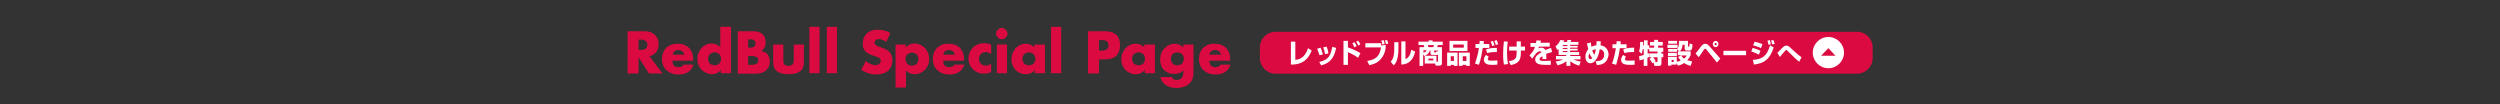 <?xml version="1.0" encoding="utf-8"?>
<!-- Generator: Adobe Illustrator 24.1.0, SVG Export Plug-In . SVG Version: 6.00 Build 0)  -->
<svg version="1.1" id="レイヤー_1" xmlns="http://www.w3.org/2000/svg" xmlns:xlink="http://www.w3.org/1999/xlink" x="0px"
	 y="0px" viewBox="0 0 960 40" style="enable-background:new 0 0 960 40;" xml:space="preserve">
<rect x="0" y="0" width="960" height="40" fill="#333333" stroke="none"/>
<style type="text/css">
	.st0{fill:#FFFFFF;}
	.st1{fill:#DB0A40;}
</style>
<rect x="491.9" y="12.5" class="st0" width="221.9" height="15.2"/>
<g>
	<g>
		<g>
			<path class="st1" d="M254.4,28.2h-5.2l-4-6.2v6.2h-4.2V12h6.5c0.9,0,1.7,0.1,2.4,0.4c0.7,0.3,1.2,0.6,1.7,1.1
				c0.4,0.5,0.8,1,1,1.6c0.2,0.6,0.3,1.2,0.3,1.9c0,1.2-0.3,2.2-0.9,3s-1.5,1.3-2.6,1.6L254.4,28.2z M245.2,19.2h0.8
				c0.8,0,1.5-0.2,1.9-0.5c0.4-0.3,0.7-0.8,0.7-1.5c0-0.6-0.2-1.1-0.7-1.5c-0.4-0.3-1.1-0.5-1.9-0.5h-0.8V19.2z"/>
			<path class="st1" d="M258.2,23.3c0,1.7,0.8,2.5,2.4,2.5c0.8,0,1.5-0.3,1.9-1h3.8c-0.8,2.5-2.7,3.8-5.7,3.8
				c-0.9,0-1.8-0.1-2.6-0.4s-1.4-0.7-2-1.2c-0.6-0.5-1-1.1-1.3-1.8c-0.3-0.7-0.5-1.5-0.5-2.4c0-0.9,0.1-1.7,0.4-2.5
				c0.3-0.7,0.7-1.4,1.2-1.9c0.5-0.5,1.2-0.9,1.9-1.2c0.8-0.3,1.6-0.4,2.5-0.4c0.9,0,1.8,0.1,2.5,0.4c0.7,0.3,1.4,0.7,1.9,1.2
				c0.5,0.5,0.9,1.2,1.2,1.9c0.3,0.8,0.4,1.6,0.4,2.6v0.4H258.2z M262.8,21c-0.1-0.5-0.4-1-0.8-1.3c-0.4-0.3-0.9-0.5-1.5-0.5
				c-0.6,0-1.1,0.2-1.5,0.5c-0.4,0.3-0.6,0.8-0.7,1.3H262.8z"/>
			<path class="st1" d="M276.8,10.3h3.9v17.8h-3.9v-1.2c-0.8,1-2,1.6-3.4,1.6c-0.8,0-1.5-0.2-2.2-0.5c-0.7-0.3-1.3-0.7-1.8-1.2
				c-0.5-0.5-0.9-1.2-1.2-1.9c-0.3-0.7-0.4-1.5-0.4-2.3c0-0.8,0.1-1.5,0.4-2.2c0.3-0.7,0.6-1.3,1.1-1.9c0.5-0.5,1.1-0.9,1.7-1.3
				c0.7-0.3,1.4-0.5,2.2-0.5c1.4,0,2.5,0.5,3.4,1.4V10.3z M271.9,22.6c0,0.4,0.1,0.7,0.2,1c0.1,0.3,0.3,0.6,0.5,0.8
				c0.2,0.2,0.5,0.4,0.8,0.5c0.3,0.1,0.6,0.2,1,0.2c0.3,0,0.7-0.1,1-0.2c0.3-0.1,0.6-0.3,0.8-0.5c0.2-0.2,0.4-0.5,0.5-0.8
				c0.1-0.3,0.2-0.6,0.2-1c0-0.3-0.1-0.7-0.2-1c-0.1-0.3-0.3-0.6-0.5-0.8c-0.2-0.2-0.5-0.4-0.8-0.5c-0.3-0.1-0.6-0.2-1-0.2
				c-0.3,0-0.7,0.1-1,0.2c-0.3,0.1-0.6,0.3-0.8,0.5c-0.2,0.2-0.4,0.5-0.5,0.8C271.9,22,271.9,22.3,271.9,22.6z"/>
			<path class="st1" d="M283.1,12h6.3c1.5,0,2.6,0.4,3.4,1.1c0.8,0.7,1.2,1.7,1.2,3.1c0,0.8-0.1,1.5-0.4,2c-0.3,0.5-0.7,1-1.3,1.4
				c0.6,0.1,1.1,0.3,1.5,0.5c0.4,0.2,0.8,0.5,1,0.9s0.5,0.7,0.6,1.2c0.1,0.4,0.2,0.9,0.2,1.4c0,0.8-0.1,1.4-0.4,2
				c-0.3,0.6-0.6,1.1-1.1,1.5c-0.5,0.4-1.1,0.7-1.7,0.9c-0.7,0.2-1.5,0.3-2.3,0.3h-6.8V12z M287.3,18.3h0.8c1.3,0,2-0.5,2-1.6
				s-0.7-1.6-2-1.6h-0.8V18.3z M287.3,24.9h0.9c1.1,0,1.8-0.1,2.3-0.4c0.5-0.3,0.7-0.7,0.7-1.3c0-0.6-0.2-1-0.7-1.3
				c-0.5-0.3-1.2-0.4-2.3-0.4h-0.9V24.9z"/>
			<path class="st1" d="M300.8,17.1v6.2c0,1.4,0.7,2,2,2c1.3,0,2-0.7,2-2v-6.2h3.9v7c0,1.5-0.5,2.6-1.5,3.3c-1,0.7-2.4,1.1-4.4,1.1
				c-1.9,0-3.4-0.4-4.4-1.1c-1-0.7-1.5-1.9-1.5-3.3v-7H300.8z"/>
			<path class="st1" d="M314.7,10.3v17.8h-3.9V10.3H314.7z"/>
			<path class="st1" d="M321.4,10.3v17.8h-3.9V10.3H321.4z"/>
		</g>
		<g>
			<path class="st1" d="M340.3,16.1c-0.5-0.4-0.9-0.6-1.4-0.8S338,15,337.6,15c-0.5,0-1,0.1-1.3,0.4c-0.3,0.3-0.5,0.6-0.5,1
				c0,0.3,0.1,0.5,0.3,0.7c0.2,0.2,0.4,0.3,0.7,0.5c0.3,0.1,0.6,0.3,0.9,0.4c0.4,0.1,0.7,0.2,1,0.3c1.4,0.5,2.4,1.1,3,1.8
				c0.6,0.8,1,1.8,1,3c0,0.8-0.1,1.6-0.4,2.3c-0.3,0.7-0.7,1.2-1.2,1.7s-1.2,0.9-2,1.1c-0.8,0.3-1.7,0.4-2.7,0.4
				c-2,0-3.9-0.6-5.7-1.8l1.8-3.4c0.6,0.6,1.3,1,1.9,1.2c0.6,0.3,1.2,0.4,1.8,0.4c0.7,0,1.2-0.2,1.5-0.5c0.3-0.3,0.5-0.7,0.5-1.1
				c0-0.2,0-0.5-0.1-0.6c-0.1-0.2-0.2-0.3-0.4-0.5c-0.2-0.2-0.5-0.3-0.8-0.4c-0.3-0.1-0.7-0.3-1.2-0.4c-0.5-0.2-1.1-0.4-1.6-0.6
				c-0.5-0.2-1-0.5-1.4-0.8s-0.7-0.8-1-1.3c-0.3-0.5-0.4-1.2-0.4-2c0-0.8,0.1-1.5,0.4-2.2c0.3-0.7,0.6-1.2,1.1-1.7
				c0.5-0.5,1.1-0.8,1.8-1.1c0.7-0.3,1.5-0.4,2.3-0.4c0.8,0,1.6,0.1,2.5,0.3s1.7,0.5,2.5,1L340.3,16.1z"/>
			<path class="st1" d="M347.8,33.6h-3.9V17.1h3.9v1.2c0.8-1,2-1.6,3.4-1.6c0.8,0,1.5,0.2,2.2,0.5c0.7,0.3,1.3,0.7,1.8,1.3
				c0.5,0.5,0.9,1.2,1.2,1.9c0.3,0.7,0.4,1.5,0.4,2.3c0,0.8-0.1,1.6-0.4,2.3c-0.3,0.7-0.7,1.3-1.2,1.8c-0.5,0.5-1.1,0.9-1.7,1.2
				c-0.7,0.3-1.4,0.5-2.2,0.5c-1.4,0-2.5-0.5-3.4-1.4V33.6z M352.7,22.7c0-0.3-0.1-0.7-0.2-1c-0.1-0.3-0.3-0.6-0.5-0.8
				c-0.2-0.2-0.5-0.4-0.8-0.5s-0.6-0.2-1-0.2c-0.3,0-0.7,0.1-1,0.2c-0.3,0.1-0.6,0.3-0.8,0.5c-0.2,0.2-0.4,0.5-0.5,0.8
				c-0.1,0.3-0.2,0.6-0.2,1c0,0.3,0.1,0.7,0.2,1s0.3,0.6,0.5,0.8c0.2,0.2,0.5,0.4,0.8,0.5c0.3,0.1,0.6,0.2,1,0.2s0.7-0.1,1-0.2
				c0.3-0.1,0.6-0.3,0.8-0.5c0.2-0.2,0.4-0.5,0.5-0.8C352.6,23.3,352.7,23,352.7,22.7z"/>
			<path class="st1" d="M362.2,23.3c0,1.7,0.8,2.5,2.4,2.5c0.8,0,1.5-0.3,1.9-1h3.8c-0.8,2.5-2.7,3.8-5.7,3.8
				c-0.9,0-1.8-0.1-2.6-0.4s-1.4-0.7-2-1.2c-0.6-0.5-1-1.1-1.3-1.8c-0.3-0.7-0.5-1.5-0.5-2.4c0-0.9,0.1-1.7,0.4-2.5
				c0.3-0.7,0.7-1.4,1.2-1.9c0.5-0.5,1.2-0.9,1.9-1.2c0.8-0.3,1.6-0.4,2.5-0.4c0.9,0,1.8,0.1,2.5,0.4c0.7,0.3,1.4,0.7,1.9,1.2
				c0.5,0.5,0.9,1.2,1.2,1.9c0.3,0.8,0.4,1.6,0.4,2.6v0.4H362.2z M366.7,21c-0.1-0.5-0.4-1-0.8-1.3c-0.4-0.3-0.9-0.5-1.5-0.5
				c-0.6,0-1.1,0.2-1.5,0.5c-0.4,0.3-0.6,0.8-0.7,1.3H366.7z"/>
			<path class="st1" d="M380.5,20.7c-0.7-0.5-1.4-0.7-2-0.7c-0.4,0-0.7,0.1-1,0.2c-0.3,0.1-0.6,0.3-0.8,0.5s-0.4,0.5-0.6,0.8
				c-0.1,0.3-0.2,0.7-0.2,1.1c0,0.4,0.1,0.7,0.2,1.1c0.1,0.3,0.3,0.6,0.6,0.8c0.2,0.2,0.5,0.4,0.8,0.5c0.3,0.1,0.7,0.2,1.1,0.2
				c0.7,0,1.4-0.2,2-0.8v3.3c-1,0.4-1.9,0.6-2.7,0.6c-0.8,0-1.6-0.1-2.3-0.4s-1.4-0.7-1.9-1.2s-1-1.1-1.3-1.8
				c-0.3-0.7-0.5-1.5-0.5-2.4s0.2-1.7,0.5-2.4c0.3-0.7,0.7-1.3,1.3-1.9s1.2-0.9,1.9-1.2c0.8-0.3,1.6-0.4,2.4-0.4
				c0.9,0,1.8,0.2,2.6,0.6V20.7z"/>
			<path class="st1" d="M382.5,12.9c0-0.3,0.1-0.6,0.2-0.8c0.1-0.3,0.3-0.5,0.5-0.7c0.2-0.2,0.4-0.4,0.7-0.5
				c0.3-0.1,0.5-0.2,0.8-0.2s0.6,0.1,0.8,0.2s0.5,0.3,0.7,0.5c0.2,0.2,0.4,0.4,0.5,0.7s0.2,0.5,0.2,0.8s-0.1,0.6-0.2,0.8
				c-0.1,0.3-0.3,0.5-0.5,0.7c-0.2,0.2-0.4,0.4-0.7,0.5c-0.3,0.1-0.5,0.2-0.8,0.2s-0.6-0.1-0.8-0.2c-0.3-0.1-0.5-0.3-0.7-0.5
				c-0.2-0.2-0.4-0.4-0.5-0.7C382.6,13.5,382.5,13.2,382.5,12.9z M386.7,17.1v11h-3.9v-11H386.7z"/>
			<path class="st1" d="M397.4,17.1h3.9v11h-3.9v-1.2c-0.8,1-2,1.6-3.4,1.6c-0.8,0-1.5-0.1-2.2-0.4s-1.3-0.7-1.8-1.2
				s-0.9-1.2-1.2-1.9s-0.4-1.5-0.4-2.3c0-0.8,0.1-1.5,0.4-2.2c0.3-0.7,0.7-1.3,1.1-1.9c0.5-0.5,1.1-0.9,1.7-1.3
				c0.7-0.3,1.4-0.5,2.2-0.5c1.4,0,2.5,0.5,3.4,1.4V17.1z M392.6,22.6c0,0.4,0.1,0.7,0.2,1s0.3,0.6,0.5,0.8c0.2,0.2,0.5,0.4,0.8,0.5
				c0.3,0.1,0.6,0.2,1,0.2c0.3,0,0.7-0.1,1-0.2s0.6-0.3,0.8-0.5c0.2-0.2,0.4-0.5,0.5-0.8c0.1-0.3,0.2-0.6,0.2-1c0-0.3-0.1-0.7-0.2-1
				c-0.1-0.3-0.3-0.6-0.5-0.8c-0.2-0.2-0.5-0.4-0.8-0.5s-0.6-0.2-1-0.2c-0.4,0-0.7,0.1-1,0.2c-0.3,0.1-0.6,0.3-0.8,0.5
				c-0.2,0.2-0.4,0.5-0.5,0.8C392.6,22,392.6,22.3,392.6,22.6z"/>
			<path class="st1" d="M407.5,10.3v17.8h-3.9V10.3H407.5z"/>
			<path class="st1" d="M422,28.2h-4.2V12h6.7c1.8,0,3.2,0.5,4.2,1.4c1,0.9,1.4,2.3,1.4,4c0,1.7-0.5,3-1.4,4c-1,0.9-2.4,1.4-4.2,1.4
				H422V28.2z M422,19.4h1.4c1.5,0,2.3-0.7,2.3-2c0-1.3-0.8-2-2.3-2H422V19.4z"/>
			<path class="st1" d="M439.6,17.1h3.9v11h-3.9v-1.2c-0.8,1-2,1.6-3.4,1.6c-0.8,0-1.5-0.1-2.2-0.4s-1.3-0.7-1.8-1.2
				s-0.9-1.2-1.2-1.9s-0.4-1.5-0.4-2.3c0-0.8,0.1-1.5,0.4-2.2c0.3-0.7,0.7-1.3,1.1-1.9c0.5-0.5,1.1-0.9,1.7-1.3
				c0.7-0.3,1.4-0.5,2.2-0.5c1.4,0,2.5,0.5,3.4,1.4V17.1z M434.7,22.6c0,0.4,0.1,0.7,0.2,1s0.3,0.6,0.5,0.8c0.2,0.2,0.5,0.4,0.8,0.5
				c0.3,0.1,0.6,0.2,1,0.2c0.3,0,0.7-0.1,1-0.2s0.6-0.3,0.8-0.5c0.2-0.2,0.4-0.5,0.5-0.8c0.1-0.3,0.2-0.6,0.2-1c0-0.3-0.1-0.7-0.2-1
				c-0.1-0.3-0.3-0.6-0.5-0.8c-0.2-0.2-0.5-0.4-0.8-0.5s-0.6-0.2-1-0.2c-0.4,0-0.7,0.1-1,0.2c-0.3,0.1-0.6,0.3-0.8,0.5
				c-0.2,0.2-0.4,0.5-0.5,0.8C434.8,22,434.7,22.3,434.7,22.6z"/>
			<path class="st1" d="M458.3,17.1v10.3c0,0.6,0,1.2-0.1,1.7c-0.1,0.5-0.2,0.9-0.3,1.3c-0.2,0.5-0.4,0.9-0.8,1.3
				c-0.4,0.4-0.8,0.8-1.3,1.1c-0.5,0.3-1.1,0.5-1.8,0.7c-0.7,0.2-1.4,0.3-2.1,0.3c-0.9,0-1.6-0.1-2.4-0.3c-0.7-0.2-1.3-0.5-1.9-0.9
				c-0.5-0.4-1-0.8-1.3-1.3c-0.3-0.5-0.6-1.1-0.7-1.7h4.4c0.3,0.7,0.9,1.1,1.8,1.1c0.8,0,1.4-0.2,1.9-0.7c0.4-0.5,0.7-1.1,0.7-1.9
				v-1.1c-0.3,0.3-0.6,0.5-0.8,0.7c-0.3,0.2-0.5,0.3-0.8,0.4s-0.6,0.2-0.9,0.2c-0.3,0-0.6,0.1-1,0.1c-0.8,0-1.5-0.1-2.2-0.4
				c-0.7-0.3-1.2-0.7-1.7-1.1s-0.9-1.1-1.1-1.7s-0.4-1.4-0.4-2.3c0-0.8,0.1-1.6,0.4-2.4s0.7-1.4,1.2-1.9c0.5-0.5,1.1-1,1.8-1.3
				c0.7-0.3,1.4-0.5,2.2-0.5c1.3,0,2.4,0.5,3.3,1.5v-1.2H458.3z M449.6,22.6c0,0.4,0.1,0.7,0.2,1s0.3,0.6,0.5,0.8
				c0.2,0.2,0.5,0.4,0.8,0.5c0.3,0.1,0.6,0.2,1,0.2c0.3,0,0.7-0.1,1-0.2s0.6-0.3,0.8-0.5c0.2-0.2,0.4-0.5,0.5-0.8
				c0.1-0.3,0.2-0.6,0.2-1c0-0.4-0.1-0.7-0.2-1c-0.1-0.3-0.3-0.6-0.5-0.8c-0.2-0.2-0.5-0.4-0.8-0.5s-0.6-0.2-1-0.2
				c-0.3,0-0.7,0.1-1,0.2c-0.3,0.1-0.6,0.3-0.8,0.5c-0.2,0.2-0.4,0.5-0.5,0.8C449.7,21.9,449.6,22.2,449.6,22.6z"/>
			<path class="st1" d="M464.4,23.3c0,1.7,0.8,2.5,2.4,2.5c0.8,0,1.5-0.3,1.9-1h3.8c-0.8,2.5-2.7,3.8-5.7,3.8
				c-0.9,0-1.8-0.1-2.6-0.4s-1.4-0.7-2-1.2c-0.6-0.5-1-1.1-1.3-1.8s-0.5-1.5-0.5-2.4c0-0.9,0.1-1.7,0.4-2.5s0.7-1.4,1.2-1.9
				c0.5-0.5,1.2-0.9,1.9-1.2c0.8-0.3,1.6-0.4,2.5-0.4c0.9,0,1.8,0.1,2.5,0.4c0.7,0.3,1.4,0.7,1.9,1.2c0.5,0.5,0.9,1.2,1.2,1.9
				c0.3,0.8,0.4,1.6,0.4,2.6v0.4H464.4z M468.9,21c-0.1-0.5-0.4-1-0.8-1.3c-0.4-0.3-0.9-0.5-1.5-0.5c-0.6,0-1.1,0.2-1.5,0.5
				c-0.4,0.3-0.6,0.8-0.7,1.3H468.9z"/>
		</g>
	</g>
	<g>
		<polygon class="st1" points="699.3,21.4 704.8,21.4 702.1,18.5 		"/>
		<g>
			<path class="st1" d="M612.2,21.1c0.2-0.6,0.5-1.3,0.6-2.2c-0.4,0.1-0.9,0.2-1.4,0.5C611.7,20.2,612,20.7,612.2,21.1z"/>
			<path class="st1" d="M550.9,20.1h0.3c0.3,0,0.4-0.1,0.4-0.5l0.6,0.2v-0.4h-1.5v0.6C550.7,20.1,550.8,20.1,550.9,20.1z"/>
			<rect x="558" y="17.1" class="st1" width="4.1" height="1.2"/>
			<path class="st1" d="M610,21.7c0,0.3,0.1,1,0.7,1c0.1,0,0.4,0,0.7-0.4c-0.2-0.2-0.6-0.8-1.1-1.8C610.3,20.6,610,21.1,610,21.7z"
				/>
			<path class="st1" d="M713.1,12.2H489.8c-3.3,0-6,2.7-6,6v4.1c0,3.3,2.7,6,6,6h223.3c3.3,0,6-2.7,6-6v-4.1
				C719.1,14.9,716.4,12.2,713.1,12.2z M679.6,15.4c0.1,0.2,0.2,0.6,0.4,1.6l-0.9,0.2c0-0.1-0.2-1-0.4-1.6L679.6,15.4z M673.8,16
				c1.1,0.3,2,0.5,3,1l-0.6,1.5c-1.1-0.6-1.9-0.8-3-1.1L673.8,16z M658.8,15.7c0.6,0,1.1,0.5,1.1,1.2c0,0.6-0.5,1.2-1.1,1.2
				c-0.6,0-1.1-0.5-1.1-1.2C657.7,16.3,658.2,15.7,658.8,15.7z M648.2,15.7v2c0,0.1,0,0.2,0.2,0.2c0.2,0,0.3,0,0.3-0.1
				c0-0.3,0.1-0.8,0.1-1.1l1.1,0.3c0,0.2,0,1.2-0.2,1.7c0,0.1-0.2,0.7-0.8,0.7h-1.2c-0.4,0-0.8-0.2-0.8-0.7v-1.5h-0.8
				c-0.1,1.2-0.3,1.8-1.1,2.6l-1.1-0.9c0.7-0.6,0.8-1.4,0.8-2.6c0-0.2,0-0.4,0-0.6H648.2z M640.6,15.7h3.4v1.1h-3.4V15.7z M627.5,20
				c-0.3,0-0.6,0-1,0c-1.4,0-2.1,0.2-2.7,0.4l-0.5-1.4c0.9-0.4,2-0.7,4.2-0.7L627.5,20z M573.3,15.7c0.2,0.5,0.5,1.2,0.6,1.7
				l-0.9,0.3c0-0.2-0.3-1.1-0.6-1.7L573.3,15.7z M574.8,18.4l0,1.6c-0.3,0-0.5,0-0.9,0c-1.6,0-2.4,0.3-2.8,0.4l-0.5-1.4
				C572.2,18.4,573.4,18.4,574.8,18.4z M556.6,15.7h6.9v3.9h-6.9V15.7z M531.3,15.4c0.1,0.1,0.3,0.7,0.4,1.5l-0.9,0.2
				c-0.1-0.7-0.2-1.1-0.4-1.5L531.3,15.4z M521.5,15.6c0.5,0.7,0.8,1.2,0.9,1.4l-0.8,0.5c-0.3-0.6-0.6-1.2-0.8-1.5L521.5,15.6z
				 M520.1,16.2c0.6,0.8,0.8,1.3,0.8,1.5l-0.8,0.5c-0.3-0.8-0.7-1.4-0.8-1.6L520.1,16.2z M509.4,17.9c0.5,1.1,0.7,2.3,0.7,2.6
				l-1.3,0.3c-0.2-1.4-0.5-2.1-0.7-2.6L509.4,17.9z M495.7,24.8V16h1.7v7c1-0.1,3.6-0.4,4.9-4.5l1.4,0.9
				C502.8,21.6,501.1,24.9,495.7,24.8z M505.8,18.7l1.3-0.4c0.5,1,0.7,2,0.9,2.6l-1.3,0.3C506.5,20.6,506.2,19.7,505.8,18.7z
				 M507.3,25.1l-0.7-1.3c3.6-0.9,4.3-2.3,5-5.8l1.5,0.4C512.5,20.8,511.8,24,507.3,25.1z M521.5,22.2c-1.1-0.9-3.2-1.9-3.9-2.2v4.9
				h-1.7v-9.2h1.7v2.5c1.5,0.5,3.3,1.3,4.8,2.2L521.5,22.2z M530.3,22.6c-1.6,1.9-3.5,2.2-4.5,2.4l-0.8-1.6c3.5-0.5,4.9-2.1,5.3-5.2
				h-6v-1.6h6c0.1,0.3,0.1,0.5,0.1,0.9l1.7-0.3C532.2,17.9,532.1,20.5,530.3,22.6z M532.2,16.9c-0.1-0.3-0.2-0.9-0.4-1.4l0.9-0.1
				c0.2,0.6,0.4,1.3,0.4,1.4L532.2,16.9z M537,18.7c0,4.6-1.3,5.9-1.8,6.4l-1.2-1.4c0.5-0.5,1.4-1.5,1.4-4.9v-2.6h1.6V18.7z
				 M538.1,24.8v-8.9h1.6v6.8c1.7-0.6,2.1-2.8,2.2-3.6l1.5,0.7C542.8,22.7,541.2,24.7,538.1,24.8z M554.1,17.3h-2
				c-0.1,0.3-0.1,0.4-0.2,0.8h1.8v6.2c0,0.9-0.8,0.9-1,0.9h-1.4l-0.2-0.8h-4v-3h4.5v2.3h0.4c0.1,0,0.2-0.1,0.2-0.3V21
				c-0.1,0.1-0.2,0.1-0.6,0.1h-1.5c-0.2,0-0.8,0-0.8-0.6v-1.1H549c-0.1,0.7-0.4,1.4-2.1,2.1l-0.4-0.7v4.5h-1.4v-7.2h1.8
				c0-0.1-0.1-0.5-0.2-0.8h-2V16h3.9v-0.5h1.5V16h3.9V17.3z M559.7,25.3h-1.4v-0.4h-1.2v0.4h-1.4v-5.1h4V25.3z M564.4,25.3h-1.4
				v-0.4h-1.4v0.4h-1.4v-5.1h4.2V25.3z M567.9,24.9l-1.5-0.5c0.9-2.4,1.4-5.1,1.5-6h-1.3v-1.5h1.5c0-0.4,0.1-0.6,0.1-1.2l1.6,0.1
				c0,0.4,0,0.5-0.1,1.1h2.2v1.5h-2.5C569.1,20.3,568.6,23,567.9,24.9z M573.6,24.9c-0.9,0-1.5,0-2.1-0.1c-0.9-0.2-1.7-0.8-1.7-1.8
				c0-0.9,0.6-1.7,0.8-1.9l1.1,0.7c-0.1,0.2-0.4,0.5-0.4,0.8c0,0.7,0.9,0.7,1.5,0.7c1.2,0,1.9-0.1,2.2-0.1l0,1.6
				C574.7,24.8,574.4,24.9,573.6,24.9z M574.4,17.3c-0.2-0.9-0.5-1.3-0.6-1.6l0.9-0.3c0.2,0.4,0.5,1.1,0.6,1.6L574.4,17.3z
				 M577.5,24.8c-0.1-0.7-0.3-1.9-0.3-4c0-1.7,0.1-3.2,0.3-4.9L579,16c-0.1,0.7-0.3,2.2-0.3,4.4c0,1.4,0.1,2.8,0.4,4.2L577.5,24.8z
				 M585.6,19.4h-1.6c0.1,3.2-0.3,4.9-3.9,5.6l-0.7-1.5c2.8-0.5,3-1.1,3-4.1h-2.9v-1.5h2.9c0-0.3,0-1.7,0-2h1.6c0,0.3,0,1.7,0,2h1.6
				V19.4z M593.8,22.1c0,0.2,0,0.4,0,0.6h-1.5c0-0.2,0-0.4,0-1.1c-0.6,0.3-1.1,0.6-1.1,1.1c0,0.7,0.8,0.7,1.8,0.7
				c0.1,0,1.4,0,2.5-0.1l0,1.6c-1.8,0-2,0-2.2,0c-1.5,0-2.2-0.2-2.7-0.4c-0.6-0.2-1.1-0.8-1.1-1.7c0-1.2,1.2-2,2.5-2.8
				c-0.2-0.2-0.4-0.3-0.6-0.3c-0.8,0-1.5,0.7-1.7,1c-0.2,0.3-1.1,1.5-1.3,1.8l-1.1-1.2c1.5-1.6,1.8-2.3,2.1-3.3h-1.7v-1.5h2.1
				c0.1-0.3,0.1-0.6,0.2-1l1.7,0.1c-0.1,0.5-0.1,0.6-0.2,0.8h3.6v1.5h-4.1c-0.1,0.3-0.2,0.5-0.3,0.7c0.6-0.3,1.1-0.3,1.2-0.3
				c0.4,0,1.1,0.1,1.5,0.9c1-0.4,1.8-0.7,2.2-0.8l0.4,1.6c-0.5,0.1-1.3,0.3-2.3,0.7C593.8,21.3,593.8,21.7,593.8,22.1z M606.4,25.2
				c-1.2-0.3-2.4-0.9-3.4-1.7v1.8h-1.5v-1.8c-1,0.8-2,1.2-3.4,1.6l-0.7-1.5c1-0.1,1.9-0.3,2.8-0.8h-2.7v-1.3h3.9v-0.4h-2.9v-2.3
				c-0.2,0.2-0.3,0.2-0.5,0.4l-0.7-1.4c0.8-0.6,1.5-1.4,1.8-2.4l1.6,0.1c-0.1,0.2-0.1,0.3-0.3,0.6h1.3c0.1-0.2,0.1-0.2,0.2-0.8
				l1.5,0.1c-0.1,0.3-0.2,0.4-0.3,0.7h3v1.1h-3.2v0.4h2.9v0.7h-2.9v0.4h2.9v0.7h-2.9V20h3.5v1.1H603v0.4h3.9v1.3h-2.7
				c1.5,0.7,2.3,0.8,2.8,0.8L606.4,25.2z M615.5,24.5c-0.8,0.4-1.6,0.4-2.3,0.5l-0.5-1.5c1.6,0,3.3-0.4,3.3-2.5c0-1.8-1.2-2-1.7-2.1
				c-0.5,3.4-2,5.4-3.6,5.4c-1.1,0-1.9-1-1.9-2.5c0-0.3,0-1.7,1.1-2.9c-0.3-1-0.4-1.7-0.5-2.2l1.5-0.4c0,0.5,0.1,1,0.2,1.7
				c0.9-0.5,1.6-0.6,1.9-0.6c0.1-1.2,0.1-1.3,0.1-1.6l1.6,0.1c0,0.9-0.1,1.1-0.1,1.5c2.6,0.4,3.1,2.5,3.1,3.7
				C617.5,22,617.3,23.6,615.5,24.5z M620.6,24.9l-1.6-0.5c0.7-1.7,1.2-4,1.5-5.9h-1.3v-1.5h1.5c0-0.4,0.1-0.7,0.1-1.2l1.6,0.1
				c0,0.3,0,0.4-0.1,1.1h2.3v1.5H622C621.7,21,621.4,22.1,620.6,24.9z M626.3,24.9c-1.5,0-2.3-0.1-2.9-0.4c-0.2-0.1-0.9-0.6-0.9-1.5
				c0-0.2,0-1,0.8-1.9l1.1,0.7c-0.2,0.2-0.4,0.5-0.4,0.9c0,0.6,0.6,0.6,1.6,0.6c1.3,0,1.7-0.1,2.1-0.1l0,1.6
				C627.4,24.9,627.1,24.9,626.3,24.9z M633.2,21.9c-0.1,0.1-0.2,0.1-0.6,0.3v3.1h-1.4v-2.6c-0.5,0.2-1.2,0.4-1.6,0.5l-0.2-1.6
				c0.5-0.1,1.4-0.4,1.8-0.5v-2.2h-0.4c-0.1,1-0.3,1.5-0.4,1.8l-1-1c0.3-0.9,0.4-1.6,0.4-3.6l1.2,0c0,0.4,0,0.9,0,1.3h0.3v-1.9h1.4
				v1.9h0.6v1.5h-0.6v1.7c0.1,0,0.6-0.2,0.6-0.2V21.9z M638.8,19.9H638v0.7h0.7V22H638v2c0,0.7,0,1.3-1,1.3h-1.7L635,24l-0.5,0.3
				c-0.2-0.4-0.8-1.3-1.1-1.7l0.9-0.6h-0.9v-1.5h3.1v-0.7h-3.2v-1.5h1.9v-0.8h-1.6v-1.4h1.6v-0.8h1.5v0.8h1.8v1.4h-1.8v0.8h2V19.9z
				 M640.3,17.2h3.9v1.2h-3.9V17.2z M640.6,19.9v-1.1h3.4v1.1H640.6z M643.9,20.3v1.2h-3.4v-1.2H643.9z M649.2,25.3
				c-0.5-0.1-1.4-0.4-2.5-1.1c-0.7,0.5-1.4,0.8-2.4,1l-0.5-1v0.6h-2v0.4h-1.3v-3.4h3.4v1.9c0.3,0,0.8-0.1,1.5-0.5
				c-0.5-0.5-0.8-0.9-1-1.3l1.1-0.7h-1.2v-1.5h4.9v1.5c-0.2,0.4-0.5,1.1-1.3,1.9c0.9,0.3,1.5,0.4,1.9,0.5L649.2,25.3z M659.3,24
				l-3.9-4.8c-0.2-0.3-0.4-0.5-0.6-0.5c-0.2,0-0.4,0.2-0.5,0.4c-0.3,0.4-1.7,2.5-2,2.9l-1.2-1.5c0.4-0.4,0.5-0.6,1.6-2
				c0.8-1.1,1.3-1.7,2.1-1.7c0.7,0,1.3,0.6,1.5,0.8l4.3,4.9L659.3,24z M670.5,21.2h-8.7v-1.7h8.7V21.2z M673,18.4
				c0.5,0.1,1.9,0.5,3,1.1l-0.6,1.5c-1.2-0.7-2.2-1-2.9-1.2L673,18.4z M673.5,24.8l-0.4-1.8c3.4-0.3,5.3-1.1,6.6-5.6l1.4,0.8
				C679.6,22.9,677.4,24.3,673.5,24.8z M680.5,17c-0.1-0.4-0.2-1-0.4-1.5l0.9-0.1c0.3,0.6,0.4,1.4,0.5,1.5L680.5,17z M690.9,23.7
				c-1.1-0.8-2.6-2.3-3.8-3.5c-0.3-0.3-0.8-0.8-0.8-0.8c-0.2-0.2-0.3-0.2-0.4-0.2c-0.1,0-0.2,0.1-0.7,0.6c-0.4,0.5-1.2,1.4-1.6,1.9
				c0,0.1-0.1,0.1-0.1,0.2l-1-1.6c0.2-0.2,0.5-0.5,1.1-1.1c1.1-1.2,1.6-1.7,2.4-1.7c0.6,0,1.1,0.4,1.8,1.1c1.3,1.2,2.6,2.4,4,3.4
				L690.9,23.7z M702.1,26.2c-3.3,0-6-2.7-6-6c0-3.3,2.7-6,6-6s6,2.7,6,6C708.1,23.5,705.4,26.2,702.1,26.2z"/>
			<path class="st1" d="M658.8,17.4c0.2,0,0.4-0.2,0.4-0.5s-0.2-0.4-0.4-0.4c-0.2,0-0.4,0.2-0.4,0.4S658.5,17.4,658.8,17.4z"/>
			<rect x="600.1" y="18.4" class="st1" width="1.8" height="0.4"/>
			<rect x="557.1" y="21.6" class="st1" width="1.2" height="1.8"/>
			<path class="st1" d="M546.6,20.2c0.9-0.2,1.1-0.6,1.2-0.9h-1.2V20.2z"/>
			<path class="st1" d="M548.5,18.1h1.9c0.1-0.4,0.1-0.4,0.2-0.8h-2.2C548.3,17.4,548.4,17.8,548.5,18.1z"/>
			<rect x="600.1" y="19.6" class="st1" width="1.8" height="0.4"/>
			<rect x="548.5" y="22.5" class="st1" width="1.9" height="0.7"/>
			<rect x="561.7" y="21.6" class="st1" width="1.4" height="1.8"/>
			<rect x="600.1" y="17.3" class="st1" width="1.8" height="0.4"/>
			<path class="st1" d="M646.7,22.5c0.7-0.6,0.9-1,1-1.2h-2.1C646,22,646.5,22.4,646.7,22.5z"/>
			<rect x="641.9" y="23" class="st1" width="0.8" height="0.8"/>
			<path class="st1" d="M635.8,23.5l-0.5,0.3h0.9c0.3,0,0.3-0.2,0.3-0.4V22h-1.7C635.2,22.5,635.5,22.9,635.8,23.5z"/>
		</g>
	</g>
</g>
</svg>
